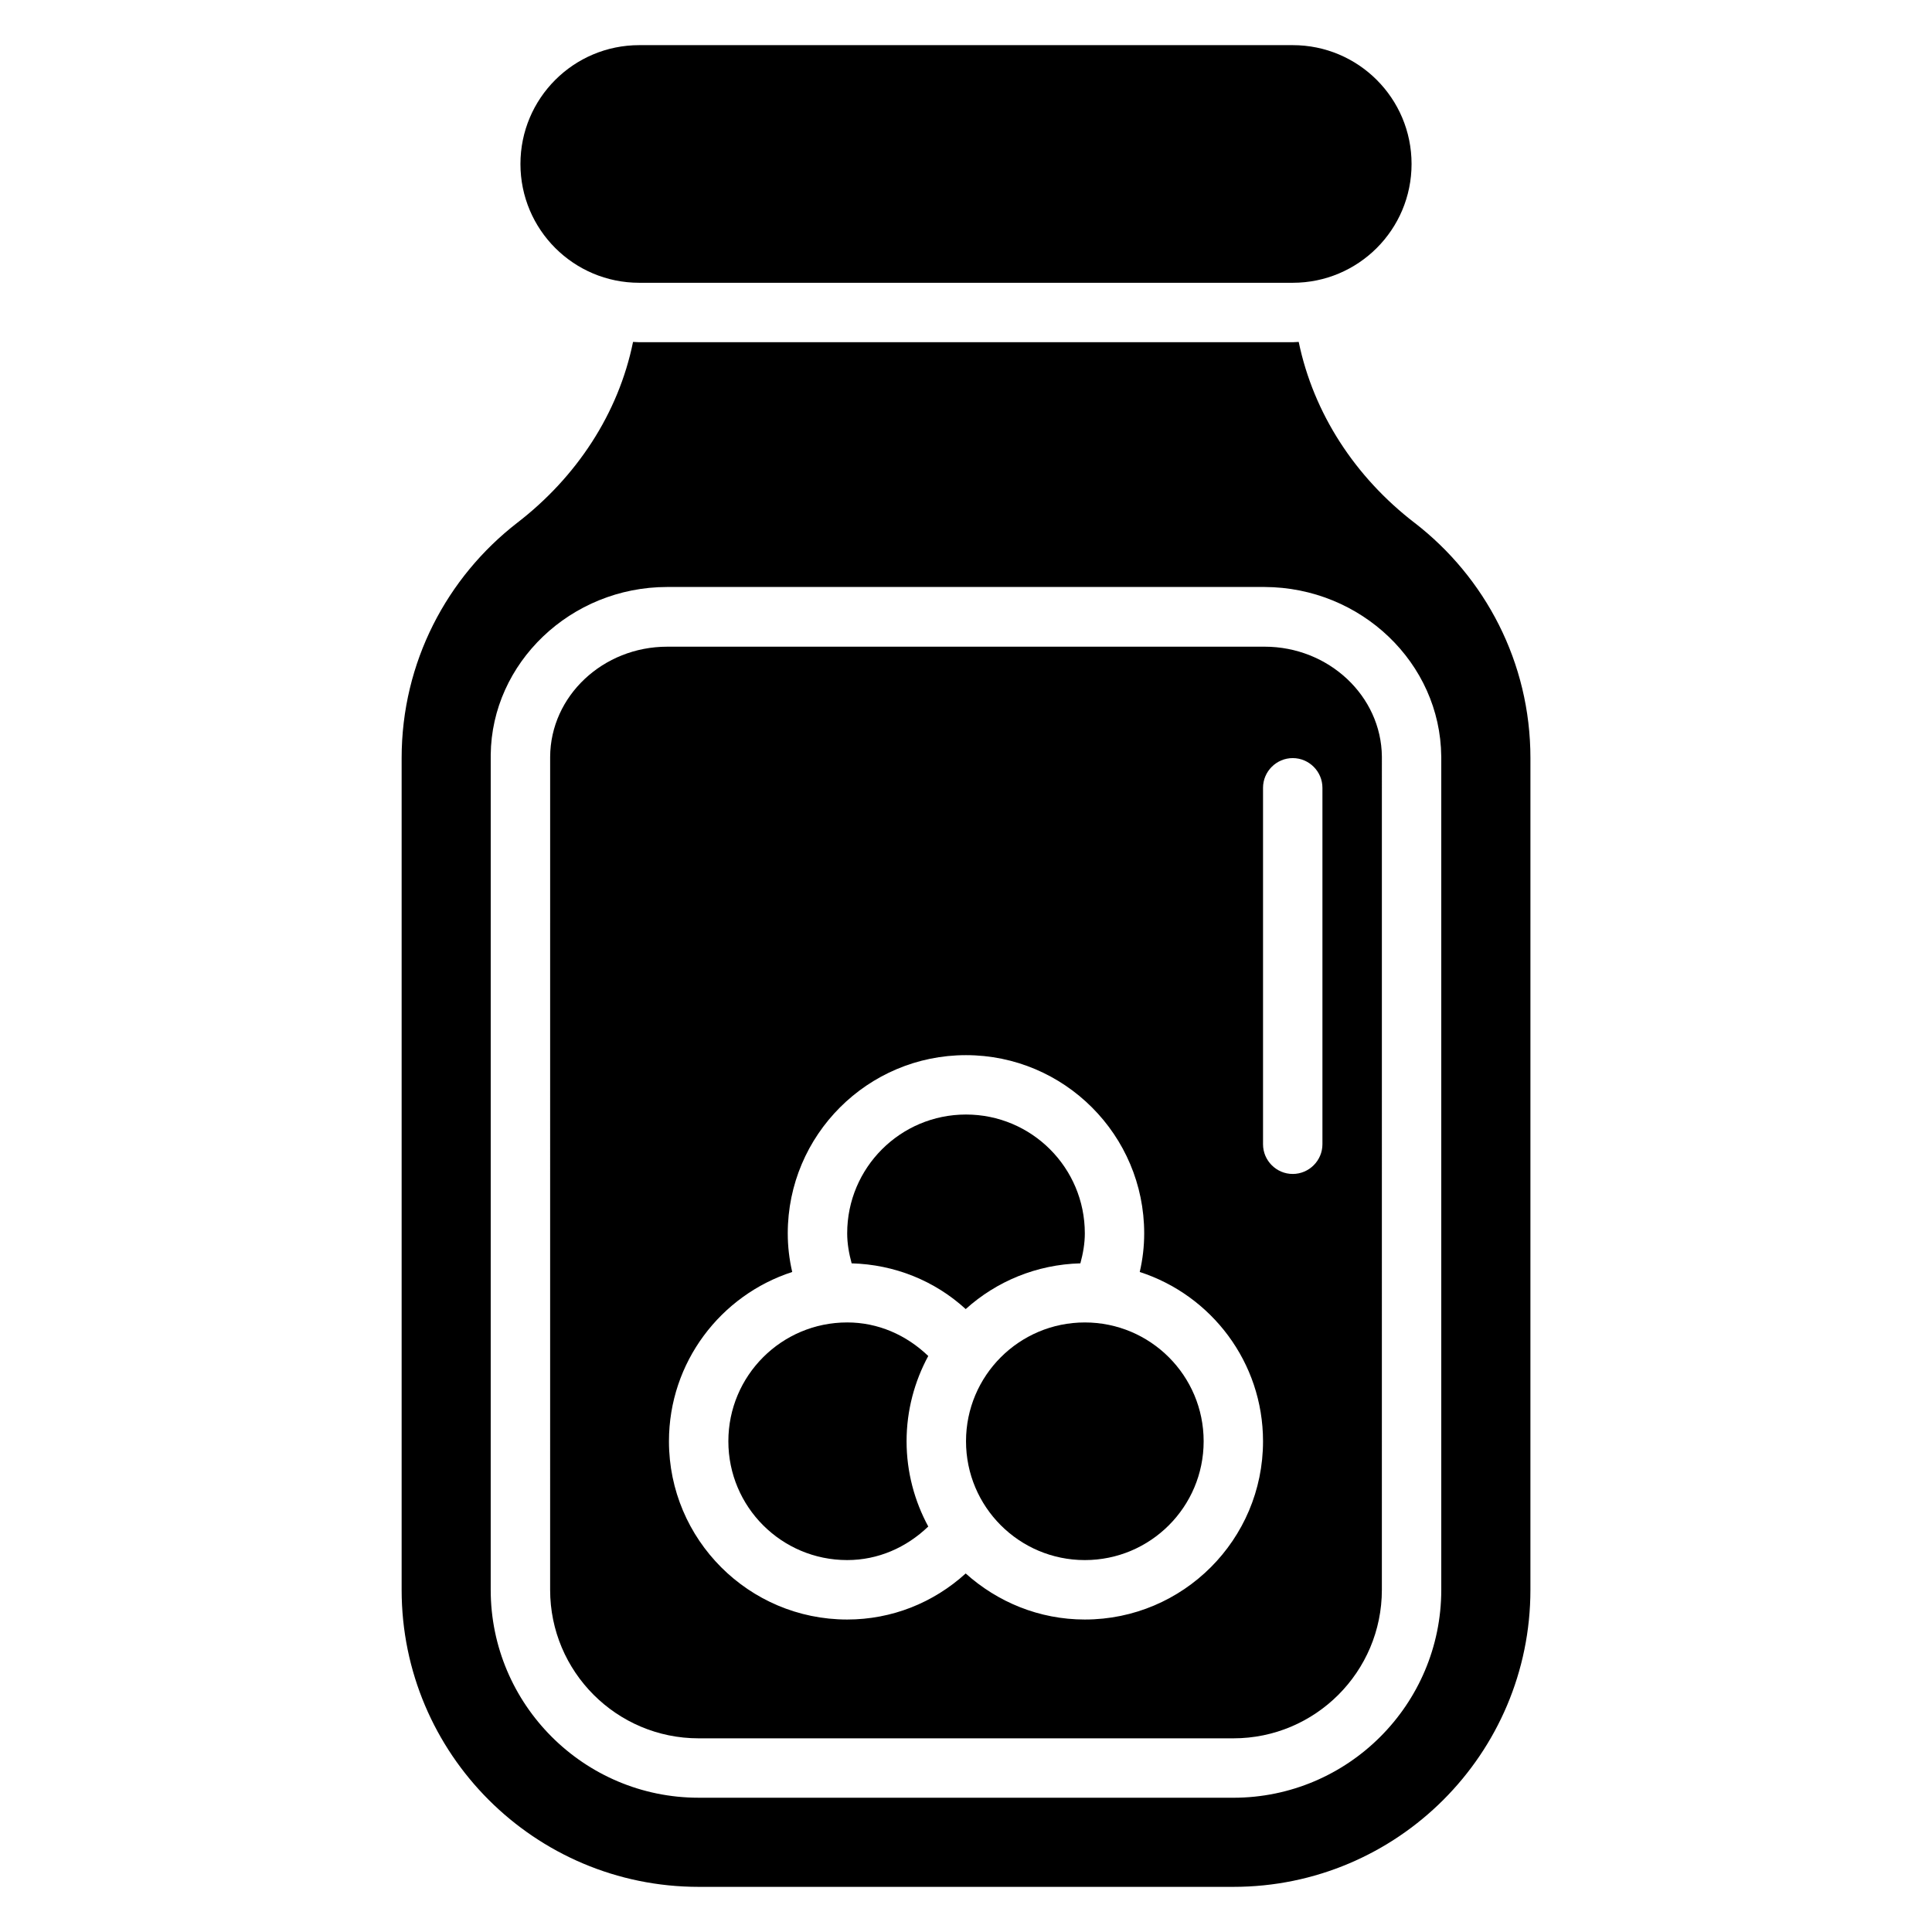 <?xml version="1.0" encoding="UTF-8"?>
<!-- Uploaded to: ICON Repo, www.svgrepo.com, Generator: ICON Repo Mixer Tools -->
<svg fill="#000000" width="800px" height="800px" version="1.1" viewBox="144 144 512 512" xmlns="http://www.w3.org/2000/svg">
 <g>
  <path d="m313.41 218.94h173.18c17.398 0 31.488-14.09 31.488-31.488s-14.09-31.488-31.488-31.488h-173.18c-17.398 0-31.488 14.09-31.488 31.488s14.09 31.488 31.488 31.488z"/>
  <path d="m462.98 525.95c0 17.391-14.098 31.488-31.488 31.488s-31.488-14.098-31.488-31.488 14.098-31.488 31.488-31.488 31.488 14.098 31.488 31.488"/>
  <path d="m431.49 470.85c0-17.398-14.09-31.488-31.488-31.488s-31.488 14.09-31.488 31.488c0 2.676 0.473 5.352 1.18 7.949 11.336 0.316 21.965 4.566 30.23 12.121 8.109-7.32 18.734-11.809 30.387-12.121 0.707-2.598 1.18-5.273 1.18-7.949z"/>
  <path d="m368.51 494.46c-17.398 0-31.488 14.09-31.488 31.488 0 17.398 14.09 31.488 31.488 31.488 8.188 0 15.664-3.305 21.492-8.895-3.625-6.691-5.75-14.406-5.75-22.594s2.125-15.902 5.746-22.594c-5.824-5.586-13.301-8.895-21.488-8.895z"/>
  <path d="m518.87 282.55c-15.742-12.121-26.766-28.969-30.699-47.941-0.477 0-1.027 0.082-1.578 0.082h-173.18c-0.551 0-1.102-0.078-1.652-0.078-3.856 18.973-14.957 35.816-30.699 47.941-18.582 14.402-30.625 36.918-30.625 62.344v220.42c0 43.453 35.266 78.719 78.719 78.719h141.7c43.453 0 78.719-35.266 78.719-78.719l0.004-220.42c0-25.426-12.043-47.941-30.699-62.348zm7.082 61.875v220.89c0 30.387-24.719 55.105-55.105 55.105l-141.7-0.004c-30.387 0-55.105-24.719-55.105-55.105l0.004-220.41v-0.867c0.234-24.324 21.176-44.477 46.762-44.477h158.3c25.582 0.078 46.602 20.152 46.836 44.871z"/>
  <path d="m479.11 315.38h-158.3c-17.004 0-30.938 13.066-31.016 29.207l-0.004 220.73c0 21.727 17.633 39.359 39.359 39.359h141.7c21.727 0 39.359-17.633 39.359-39.359l0.004-220.42v-0.395c-0.156-16.059-14.09-29.125-31.094-29.125zm-47.625 257.81c-12.121 0-23.145-4.644-31.566-12.203-8.582 7.793-19.602 12.203-31.41 12.203-26.055 0-47.23-21.176-47.23-47.23 0-20.941 13.699-38.73 32.668-44.871-0.789-3.387-1.184-6.773-1.184-10.234 0-26.055 21.176-47.23 47.23-47.23 26.055 0 47.23 21.176 47.23 47.23 0 3.465-0.395 6.848-1.18 10.234 18.973 6.137 32.672 23.93 32.672 44.867 0 26.059-21.176 47.234-47.23 47.234zm62.973-125.95c0 4.328-3.543 7.871-7.871 7.871s-7.871-3.543-7.871-7.871v-94.465c0-4.328 3.543-7.871 7.871-7.871s7.871 3.543 7.871 7.871z"/>
 </g>
</svg>